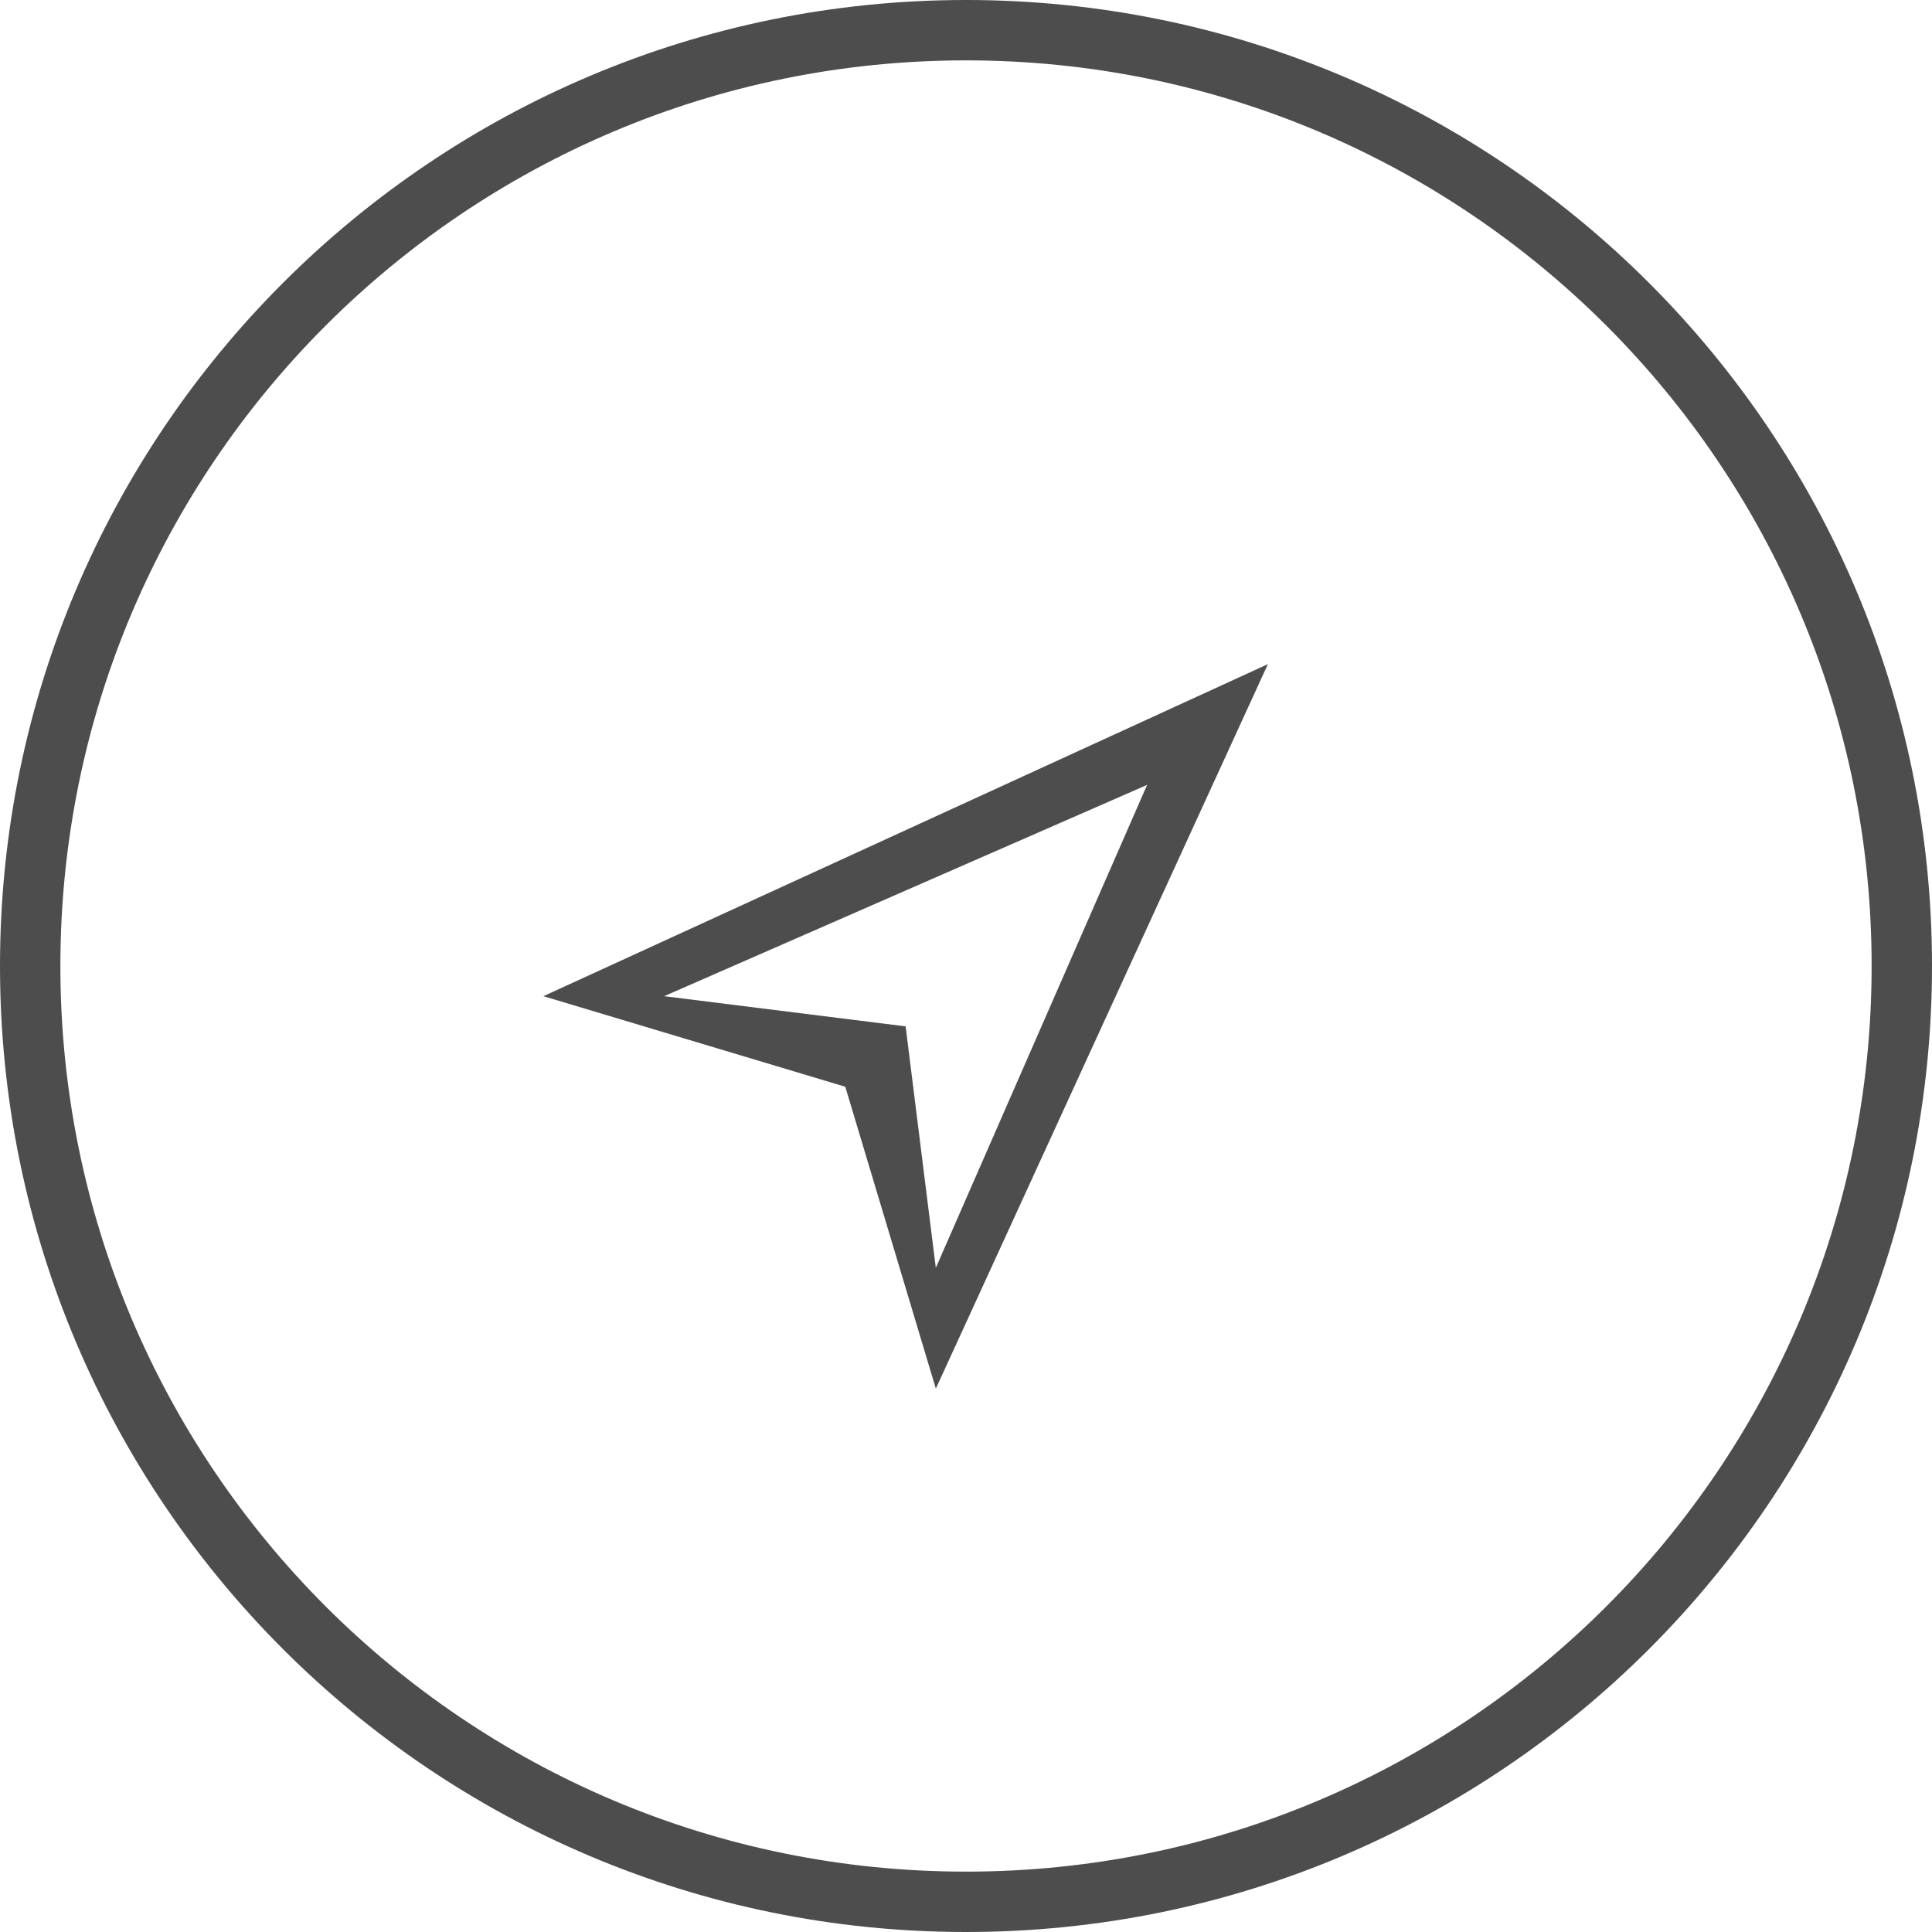 <svg version="1.1" id="Capa_1" xmlns="http://www.w3.org/2000/svg" xmlns:xlink="http://www.w3.org/1999/xlink" x="0px" y="0px" width="64px" height="64px" viewBox="0 0 64 64" style="color: rgb(77, 77, 77);" xml:space="preserve" fill="rgb(77, 77, 77)"><g> <g> <g id="circle_copy_1_"> <g> <path d="M32,0C14.328,0,0,14.327,0,32s14.328,32,32,32s32-14.327,32-32S49.673,0,32,0z M32,62C15.432,62,2,48.568,2,32 C2,15.432,15.432,2,32,2c16.568,0,30,13.432,30,30C62,48.568,48.568,62,32,62z"></path> </g> </g> <g id="Shape_1_1_"> <g> <path d="M18.001,33l10,3l3,10l11-24L18.001,33z M30,34l-8-1l16-7l-7,16L30,34z"></path> </g> </g> </g></g><g></g><g></g><g></g><g></g><g></g><g></g><g></g><g></g><g></g><g></g><g></g><g></g><g></g><g></g><g></g></svg>